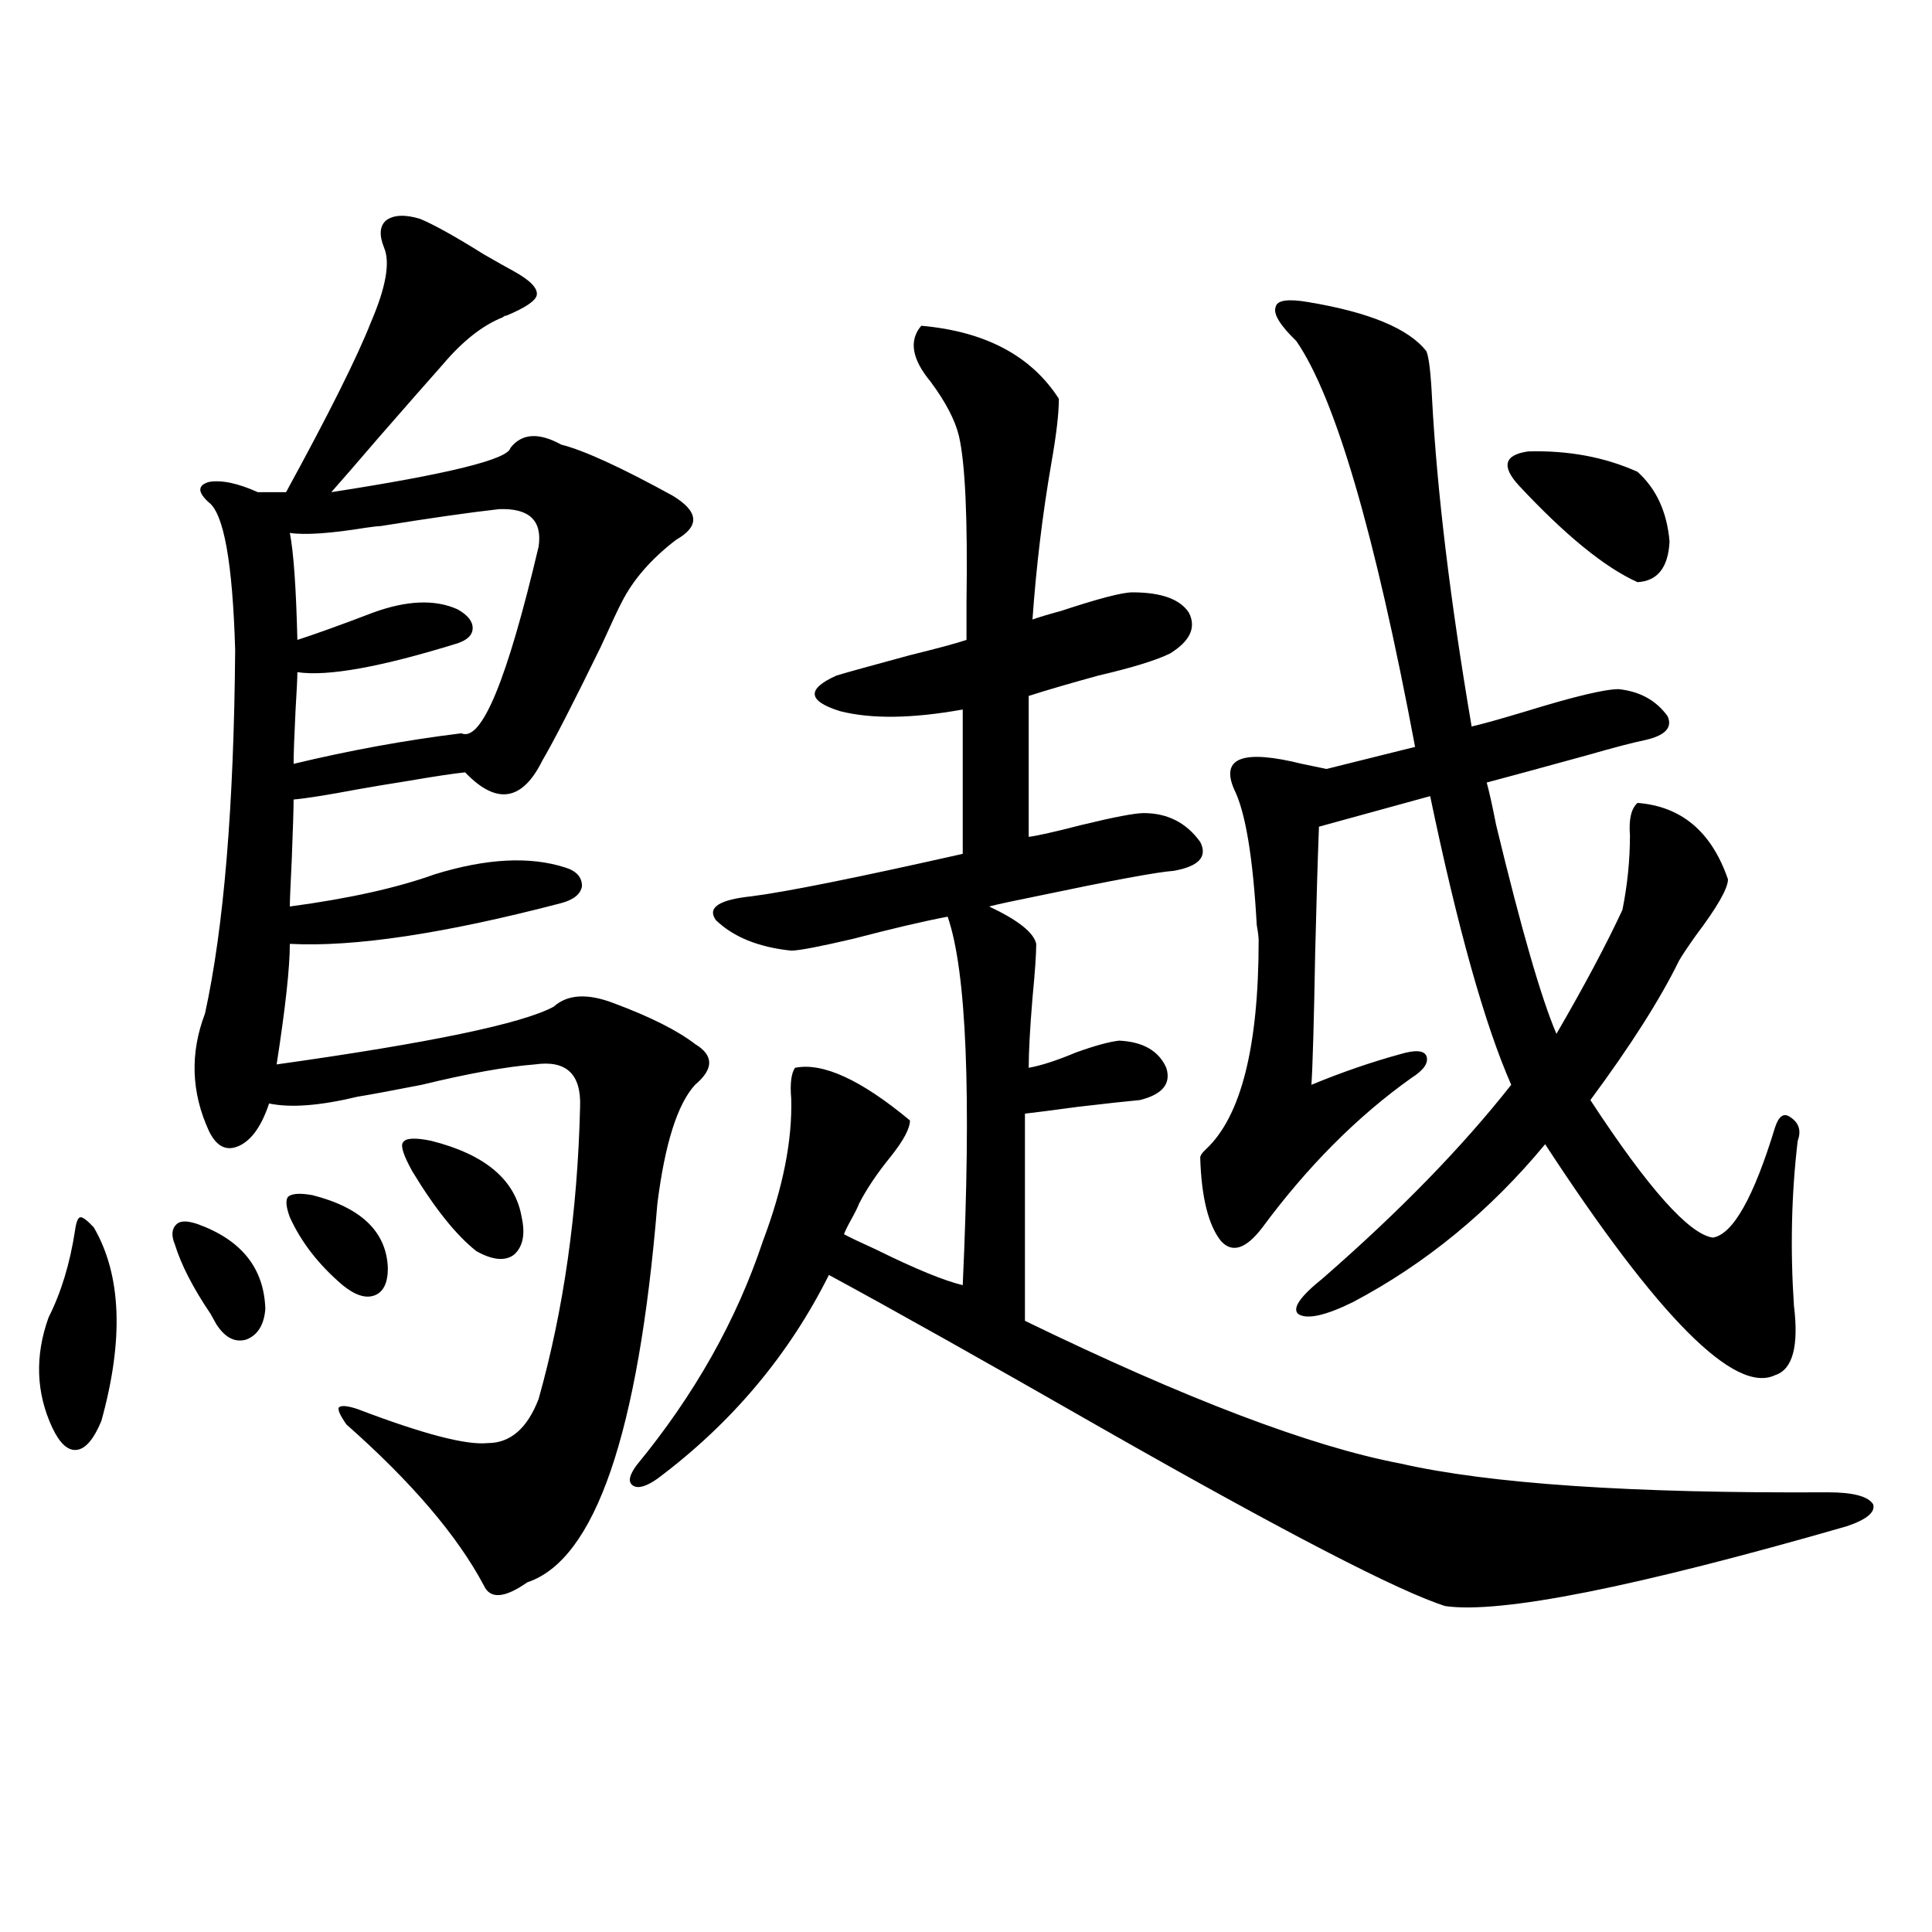 <?xml version="1.0" encoding="utf-8"?>
<!-- Generator: Adobe Illustrator 16.0.0, SVG Export Plug-In . SVG Version: 6.00 Build 0)  -->
<!DOCTYPE svg PUBLIC "-//W3C//DTD SVG 1.1//EN" "http://www.w3.org/Graphics/SVG/1.1/DTD/svg11.dtd">
<svg version="1.1" id="图层_1" xmlns="http://www.w3.org/2000/svg" xmlns:xlink="http://www.w3.org/1999/xlink" x="0px" y="0px"
	 width="1000px" height="1000px" viewBox="0 0 1000 1000" enable-background="new 0 0 1000 1000" xml:space="preserve">
<path d="M48.56,635.313c14.299,24.609,15.609,58.008,3.902,100.195c-3.902,9.38-8.14,14.364-12.683,14.941
	c-4.558,0.591-8.78-3.214-12.683-11.426c-8.46-18.155-9.115-37.202-1.951-57.129c6.494-12.882,11.052-27.823,13.658-44.824
	c0.641-4.683,1.616-7.031,2.927-7.031C43.026,630.039,45.298,631.797,48.56,635.313z M102.217,633.555
	c22.759,8.212,34.466,22.852,35.121,43.945c-0.655,8.212-3.902,13.485-9.756,15.82c-5.854,1.758-11.066-0.879-15.609-7.91
	c-0.655-1.167-1.631-2.925-2.927-5.273c-9.115-13.472-15.289-25.488-18.536-36.035c-1.951-4.683-1.631-8.198,0.976-10.547
	C93.437,631.797,97.004,631.797,102.217,633.555z M217.336,113.242c7.149,2.938,18.201,9.091,33.17,18.457
	c7.149,4.106,12.348,7.031,15.609,8.789c8.445,4.696,12.348,8.789,11.707,12.305c-0.655,2.938-5.854,6.454-15.609,10.547
	c-0.655,0-1.311,0.302-1.951,0.879c-10.411,4.106-20.822,12.305-31.219,24.609c-7.805,8.789-18.871,21.396-33.17,37.793
	c-11.066,12.896-19.191,22.274-24.39,28.125c60.486-9.366,91.37-16.987,92.681-22.852c5.854-7.608,14.634-8.198,26.341-1.758
	c11.707,2.938,30.884,11.728,57.56,26.367c13.658,8.212,14.299,15.82,1.951,22.852c-13.018,9.97-22.438,20.806-28.292,32.52
	c-1.311,2.349-4.878,9.97-10.731,22.852c-14.313,29.306-24.39,48.931-30.243,58.887c-10.411,21.094-23.749,23.153-39.999,6.152
	c-5.854,0.591-15.609,2.06-29.268,4.395c-11.066,1.758-19.847,3.228-26.341,4.395c-15.609,2.938-26.676,4.696-33.17,5.273
	c0,4.696-0.335,15.243-0.976,31.641c-0.655,12.896-0.976,20.806-0.976,23.73c30.563-4.093,55.608-9.668,75.12-16.699
	c26.661-8.198,49.1-9.366,67.315-3.516c5.854,1.758,8.78,4.985,8.78,9.668c-0.655,4.106-4.237,7.031-10.731,8.789
	c-60.486,15.82-107.314,22.852-140.484,21.094c0,12.305-2.286,33.11-6.829,62.402c79.343-11.124,127.146-21.094,143.411-29.883
	c7.149-6.44,17.561-7.031,31.219-1.758c18.856,7.031,32.835,14.063,41.95,21.094c9.756,5.864,9.756,12.896,0,21.094
	c-9.115,9.97-15.609,30.474-19.512,61.523c-9.756,118.954-32.194,184.282-67.315,195.996c-11.707,8.198-19.191,8.789-22.438,1.758
	c-13.658-25.776-37.407-53.613-71.218-83.496c-3.262-4.683-4.558-7.608-3.902-8.789c1.296-1.167,4.543-0.879,9.756,0.879
	c33.811,12.896,56.249,18.759,67.315,17.578c11.707,0,20.487-7.608,26.341-22.852c13.003-46.28,20.152-96.68,21.463-151.172
	c0.641-16.987-7.164-24.308-23.414-21.973c-14.969,1.181-34.48,4.696-58.535,10.547c-14.969,2.938-26.021,4.985-33.17,6.152
	c-19.512,4.696-34.801,5.864-45.853,3.516c-3.902,11.728-9.115,19.048-15.609,21.973c-6.509,2.938-11.707,0.302-15.609-7.91
	c-9.115-19.913-9.756-40.128-1.951-60.645c9.756-44.522,14.954-107.227,15.609-188.086c-1.311-45.112-5.854-70.601-13.658-76.465
	c-5.854-5.273-5.854-8.789,0-10.547c6.494-1.167,14.954,0.591,25.365,5.273h14.634c22.104-40.43,36.737-69.722,43.901-87.891
	c7.805-18.155,10.076-31.05,6.829-38.672c-2.606-6.44-2.286-11.124,0.976-14.063C203.678,111.196,209.531,110.907,217.336,113.242z
	 M161.728,618.613c25.365,6.454,38.368,19.048,39.023,37.793c0,7.622-2.286,12.305-6.829,14.063c-4.558,1.758-10.091,0-16.585-5.273
	c-12.362-10.547-21.463-22.261-27.316-35.156c-1.951-5.273-2.286-8.789-0.976-10.547
	C150.996,617.734,155.219,617.446,161.728,618.613z M258.311,263.535c-15.609,1.758-36.097,4.696-61.462,8.789
	c-1.311,0-3.902,0.302-7.805,0.879c-18.216,2.938-31.219,3.817-39.023,2.637c1.951,9.97,3.247,28.427,3.902,55.371
	c9.101-2.925,22.104-7.608,39.023-14.063c17.561-6.44,32.194-7.031,43.901-1.758c5.198,2.938,7.805,6.152,7.805,9.668
	s-2.606,6.152-7.805,7.91c-39.679,12.305-67.315,17.29-82.925,14.941c0,2.938-0.335,9.668-0.976,20.215
	c-0.655,13.485-0.976,22.563-0.976,27.246c29.268-7.031,58.2-12.305,86.827-15.82c10.396,4.696,23.734-27.534,39.999-96.68
	C280.749,269.399,273.92,262.958,258.311,263.535z M223.189,590.488c27.957,7.031,43.566,20.215,46.828,39.551
	c1.951,8.789,0.641,15.243-3.902,19.336c-4.558,3.516-11.066,2.938-19.512-1.758c-10.411-8.198-21.463-21.973-33.17-41.309
	c-4.558-8.198-6.188-13.184-4.878-14.941C209.852,589.032,214.729,588.73,223.189,590.488z M329.528,758.359
	c29.908-36.323,51.706-74.995,65.364-116.016c10.396-27.534,15.274-52.144,14.634-73.828c-0.655-7.608,0-12.882,1.951-15.82
	c14.299-2.925,34.146,6.152,59.511,27.246c0,4.106-3.262,10.259-9.756,18.457c-7.164,8.789-12.683,17.001-16.585,24.609
	c-0.655,1.758-1.951,4.395-3.902,7.91s-3.262,6.152-3.902,7.91c3.247,1.758,8.78,4.395,16.585,7.91
	c20.152,9.97,35.121,16.122,44.877,18.457c4.543-99.015,1.951-162.598-7.805-190.723c-12.362,2.349-28.627,6.152-48.779,11.426
	c-17.561,4.106-28.292,6.152-32.194,6.152c-16.92-1.758-29.923-7.031-39.023-15.82c-4.558-6.44,1.616-10.547,18.536-12.305
	c18.201-2.335,54.633-9.668,109.266-21.973v-74.707c-26.021,4.696-47.163,4.985-63.413,0.879
	c-16.92-5.273-17.561-11.426-1.951-18.457c5.854-1.758,18.536-5.273,38.048-10.547c14.299-3.516,24.055-6.152,29.268-7.91
	c0-4.093,0-10.547,0-19.336c0.641-43.354-0.655-72.07-3.902-86.133c-1.951-8.198-6.829-17.578-14.634-28.125
	c-9.756-11.714-11.387-21.382-4.878-29.004c33.17,2.938,56.904,15.532,71.218,37.793c0,7.622-1.311,18.759-3.902,33.398
	c-4.558,26.367-7.805,53.325-9.756,80.859c3.247-1.167,8.125-2.637,14.634-4.395c19.512-6.44,31.859-9.668,37.072-9.668
	c14.954,0,24.71,3.516,29.268,10.547c3.902,7.622,0.641,14.653-9.756,21.094c-7.164,3.516-19.512,7.333-37.072,11.426
	c-14.969,4.106-26.996,7.622-36.097,10.547v72.949c4.543-0.577,13.658-2.637,27.316-6.152c16.905-4.093,27.637-6.152,32.194-6.152
	c12.348,0,22.104,4.985,29.268,14.941c3.902,7.622-0.655,12.606-13.658,14.941c-8.46,0.591-32.194,4.985-71.218,13.184
	c-11.707,2.349-19.847,4.106-24.39,5.273c14.954,7.031,23.079,13.485,24.39,19.336c0,5.273-0.655,14.653-1.951,28.125
	c-1.311,15.82-1.951,27.837-1.951,36.035c6.494-1.167,14.634-3.804,24.39-7.91c9.756-3.516,17.226-5.562,22.438-6.152
	c12.348,0.591,20.487,5.273,24.39,14.063c2.592,8.212-1.951,13.774-13.658,16.699c-6.509,0.591-17.24,1.758-32.194,3.516
	c-13.018,1.758-22.118,2.938-27.316,3.516v107.227c83.245,40.43,147.954,65.039,194.142,73.828
	c46.173,10.547,119.997,15.532,221.458,14.941c13.003,0,20.808,2.06,23.414,6.152c1.296,4.106-3.262,7.91-13.658,11.426
	c-109.921,31.641-179.188,45.401-207.8,41.309c-24.069-7.622-82.925-38.081-176.581-91.406
	c-62.438-35.733-109.921-62.402-142.436-79.98c-20.822,41.61-50.41,76.767-88.778,105.469c-5.854,4.106-10.091,5.273-12.683,3.516
	C324.971,767.148,325.626,763.633,329.528,758.359z M676.837,156.309c31.859,5.273,52.347,13.774,61.462,25.488
	c1.296,2.938,2.271,11.138,2.927,24.609c2.592,48.052,9.421,104.59,20.487,169.629c5.198-1.167,14.634-3.804,28.292-7.91
	c24.71-7.608,40.64-11.426,47.804-11.426c11.052,1.181,19.512,5.864,25.365,14.063c2.592,5.864-1.311,9.97-11.707,12.305
	c-5.854,1.181-15.944,3.817-30.243,7.91c-23.414,6.454-40.654,11.138-51.706,14.063c1.296,4.696,2.927,12.017,4.878,21.973
	c13.003,53.915,23.414,89.95,31.219,108.105c14.299-24.609,25.686-45.991,34.146-64.16c2.592-12.882,3.902-25.776,3.902-38.672
	c-0.655-8.198,0.641-13.761,3.902-16.699c22.759,1.758,38.368,14.941,46.828,39.551c0,4.696-5.533,14.364-16.585,29.004
	c-4.558,6.454-7.484,10.849-8.78,13.184c-9.756,19.927-25.045,43.945-45.853,72.07c29.908,45.703,51.051,69.434,63.413,71.191
	c10.396-1.758,21.128-20.792,32.194-57.129c1.951-5.851,4.543-7.608,7.805-5.273c4.543,2.938,5.854,7.031,3.902,12.305
	c-3.262,27.548-3.902,55.962-1.951,85.254c2.592,21.094-0.655,33.11-9.756,36.035c-20.822,9.97-60.486-29.883-119.021-119.531
	c-28.627,34.579-61.797,61.825-99.51,81.738c-14.313,7.031-23.749,9.091-28.292,6.152c-3.262-2.925,0.976-9.077,12.683-18.457
	c39.664-34.565,72.193-67.964,97.559-100.195c-13.658-31.05-27.651-80.859-41.95-149.414l-57.56,15.82
	c-0.655,17.001-1.311,38.672-1.951,65.039c-0.655,36.337-1.311,59.188-1.951,68.555c15.609-6.44,30.884-11.714,45.853-15.82
	c7.805-2.335,12.348-2.046,13.658,0.879c1.296,3.516-1.311,7.333-7.805,11.426c-27.972,19.927-53.657,45.703-77.071,77.344
	c-8.46,11.138-15.609,13.485-21.463,7.031c-6.509-8.198-10.091-22.55-10.731-43.066c0-1.167,0.976-2.637,2.927-4.395
	c18.201-16.987,27.316-53.022,27.316-108.105c0-1.758-0.335-4.395-0.976-7.91c-1.951-35.156-5.854-58.585-11.707-70.313
	c-7.164-16.397,4.543-20.792,35.121-13.184c5.854,1.181,10.076,2.06,12.683,2.637l45.853-11.426
	c-20.822-110.742-41.31-180.753-61.462-210.059c-8.46-8.198-12.042-14.063-10.731-17.578
	C660.893,155.43,666.426,154.551,676.837,156.309z M786.103,251.23c-9.115-9.956-7.484-15.82,4.878-17.578
	c20.808-0.577,39.664,2.938,56.584,10.547c9.756,8.789,15.274,20.806,16.585,36.035c-0.655,13.485-6.188,20.517-16.585,21.094
	C830.645,293.72,810.157,277.021,786.103,251.23z"/>
</svg>
